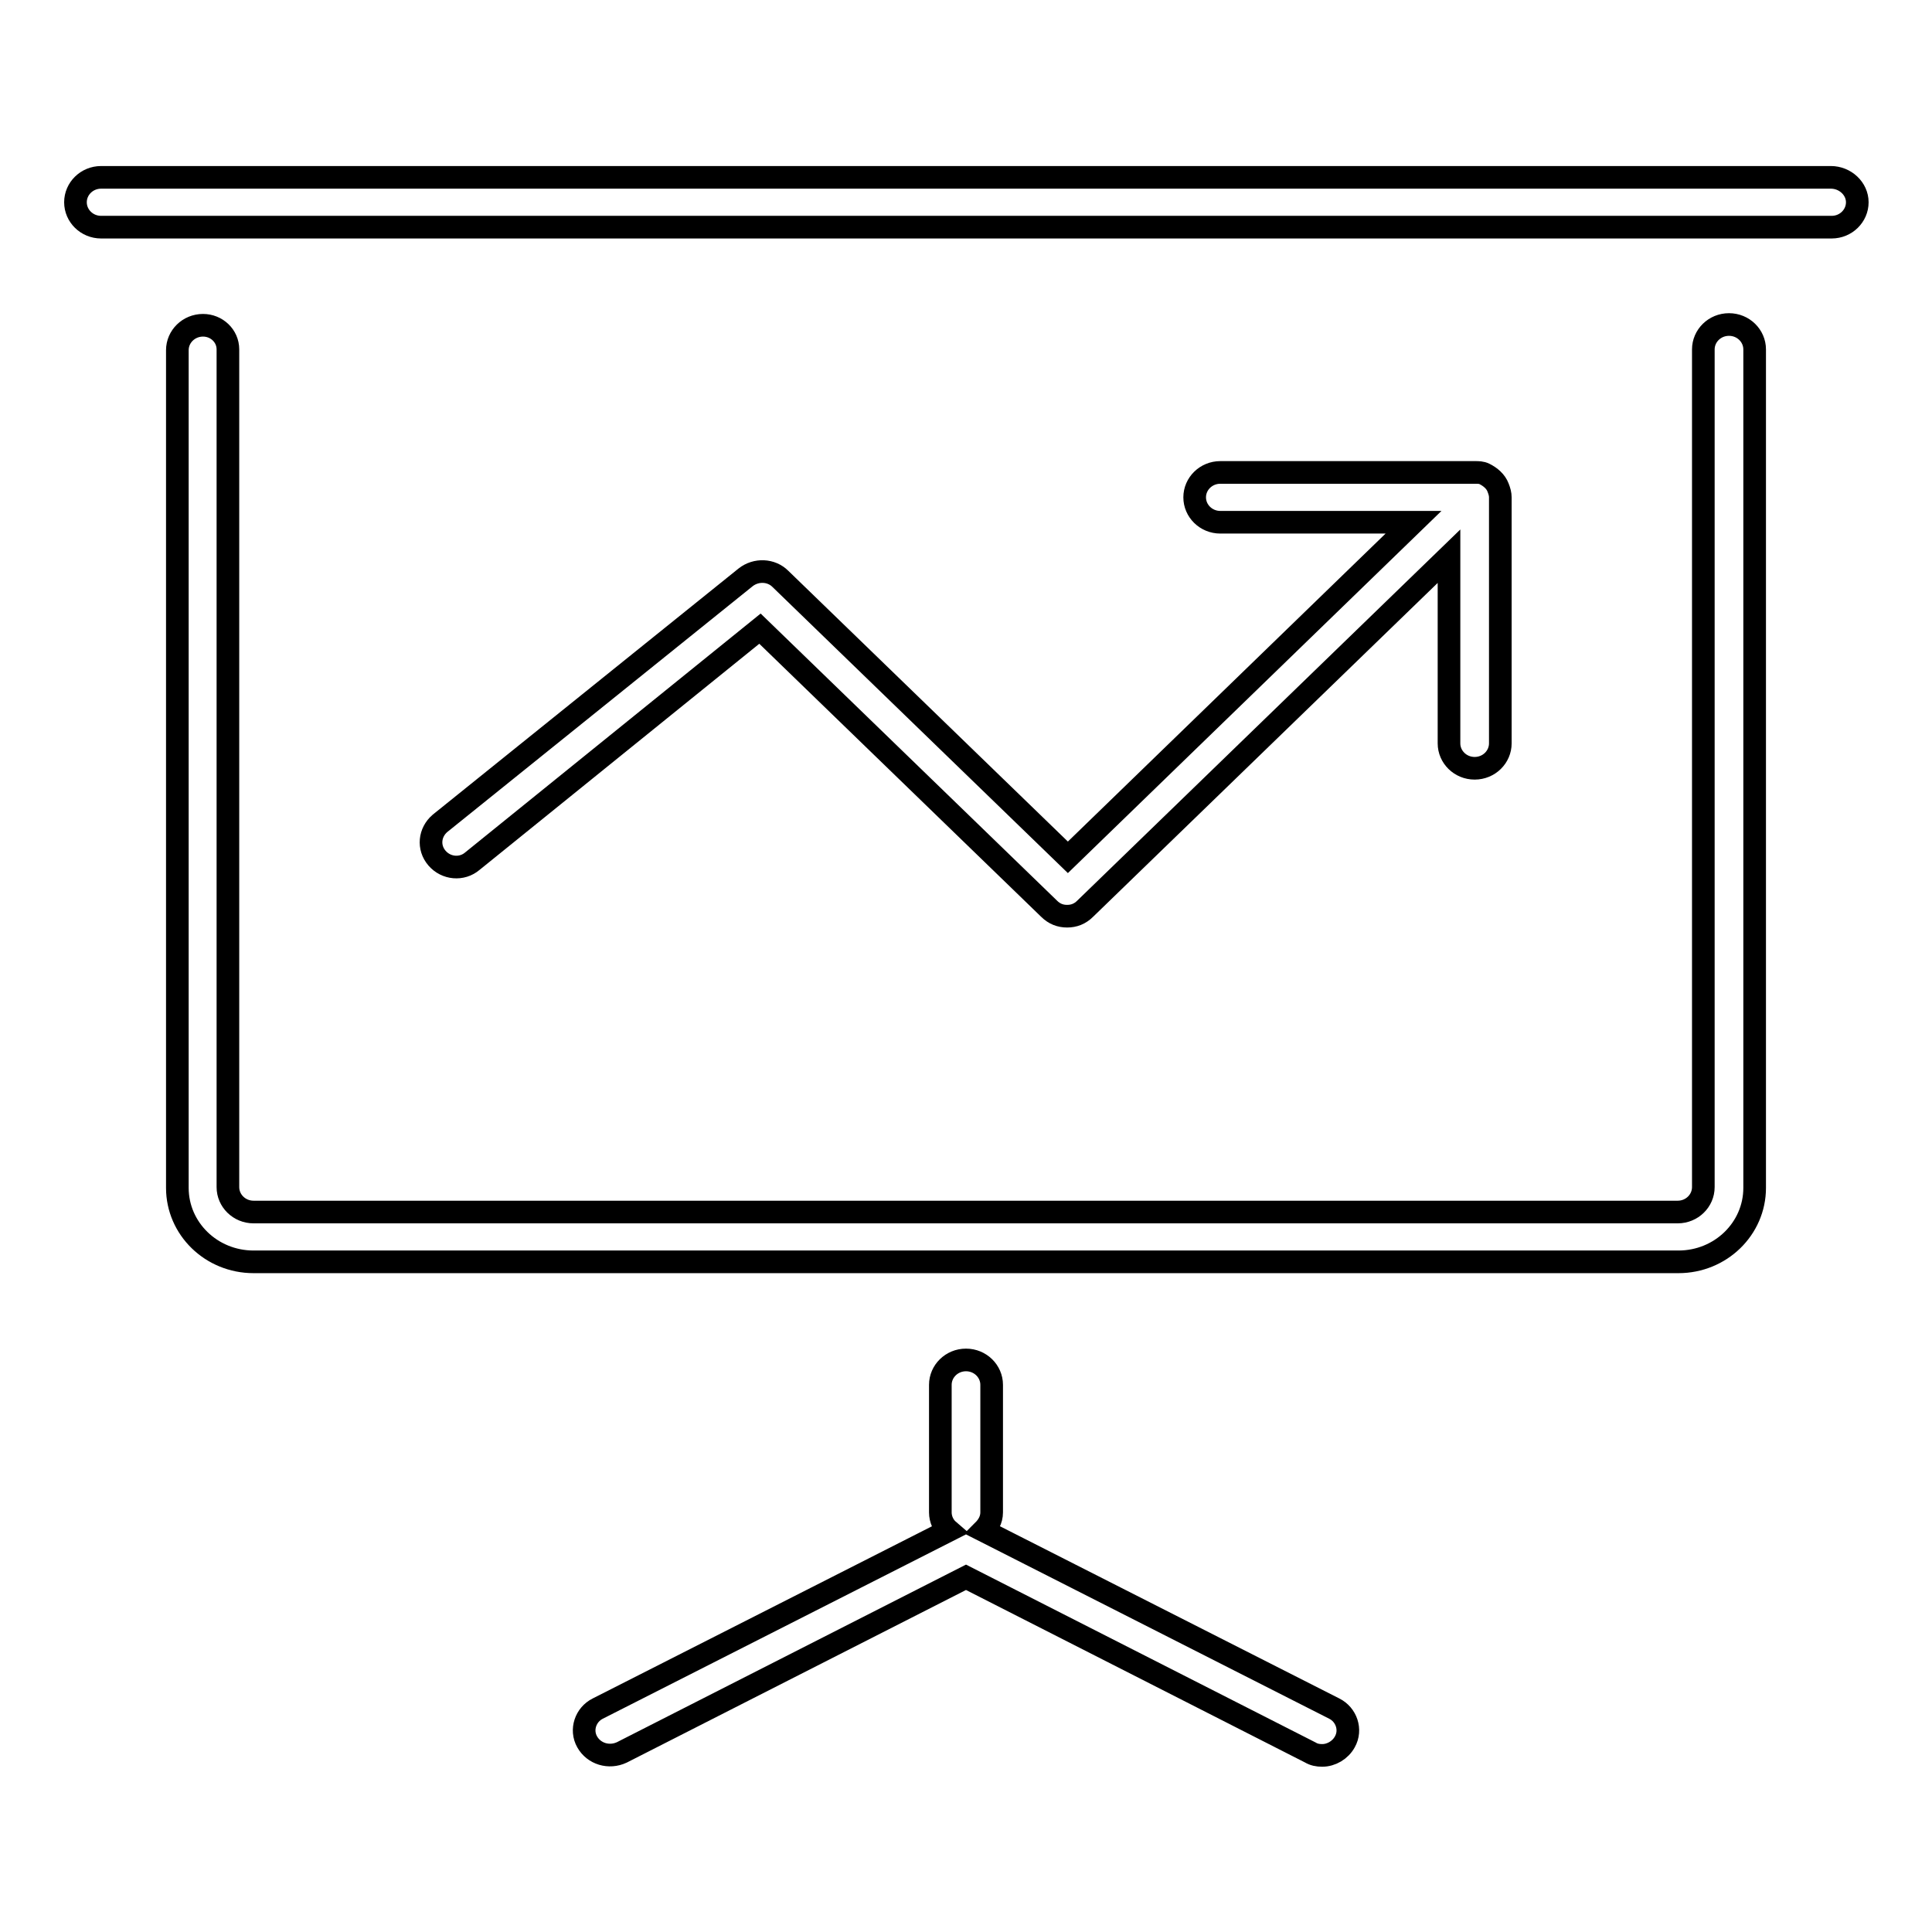 <?xml version="1.0" encoding="utf-8"?>
<!-- Svg Vector Icons : http://www.onlinewebfonts.com/icon -->
<!DOCTYPE svg PUBLIC "-//W3C//DTD SVG 1.1//EN" "http://www.w3.org/Graphics/SVG/1.1/DTD/svg11.dtd">
<svg version="1.1" xmlns="http://www.w3.org/2000/svg" xmlns:xlink="http://www.w3.org/1999/xlink" x="0px" y="0px" viewBox="0 0 256 256" enable-background="new 0 0 256 256" xml:space="preserve">
<g><g><path stroke-width="3" fill-opacity="0" stroke="#000000"  d="M26.9,43.1c-1.9,0-3.4,1.5-3.4,3.3v111c0,5.4,4.5,9.8,10.1,9.8h188.8c5.6,0,10.1-4.4,10.1-9.8V46.3c0-1.8-1.5-3.3-3.4-3.3c-1.9,0-3.4,1.5-3.4,3.3v111c0,1.8-1.5,3.3-3.4,3.3H33.6c-1.9,0-3.4-1.5-3.4-3.3v-111C30.2,44.5,28.7,43.1,26.9,43.1L26.9,43.1z M242.6,23.5H13.4c-1.9,0-3.4,1.5-3.4,3.3s1.5,3.3,3.4,3.3h229.3c1.9,0,3.4-1.5,3.4-3.3S244.5,23.5,242.6,23.5z M103.4,76.7c-1.2-1.2-3.2-1.3-4.6-0.2l-40.5,32.6c-1.4,1.2-1.6,3.2-0.4,4.6c1.2,1.4,3.3,1.6,4.7,0.4l38.1-30.8l38.3,37.1c0.7,0.7,1.5,1,2.4,1c0.9,0,1.7-0.3,2.4-1l48.2-46.7v24.8c0,1.8,1.5,3.3,3.4,3.3c1.9,0,3.4-1.5,3.4-3.3V65.9c0-0.4-0.1-0.8-0.3-1.3c-0.3-0.8-1-1.4-1.8-1.8c-0.4-0.2-0.8-0.2-1.3-0.2h-33.7c-1.9,0-3.4,1.5-3.4,3.3c0,1.8,1.5,3.3,3.4,3.3h25.6l-45.8,44.4L103.4,76.7z M77.8,230.8c0.9,1.6,2.9,2.2,4.6,1.4L128,209l45.6,23.2c0.5,0.3,1,0.4,1.6,0.4c1.2,0,2.4-0.7,3-1.8c0.9-1.6,0.2-3.6-1.4-4.4l-46.5-23.6c0.6-0.6,1.1-1.4,1.1-2.4v-16.9c0-1.8-1.5-3.3-3.4-3.3s-3.4,1.5-3.4,3.3v16.9c0,0.9,0.4,1.8,1.1,2.4l-46.5,23.6C77.6,227.2,76.9,229.2,77.8,230.8L77.8,230.8z"/></g></g>
</svg>